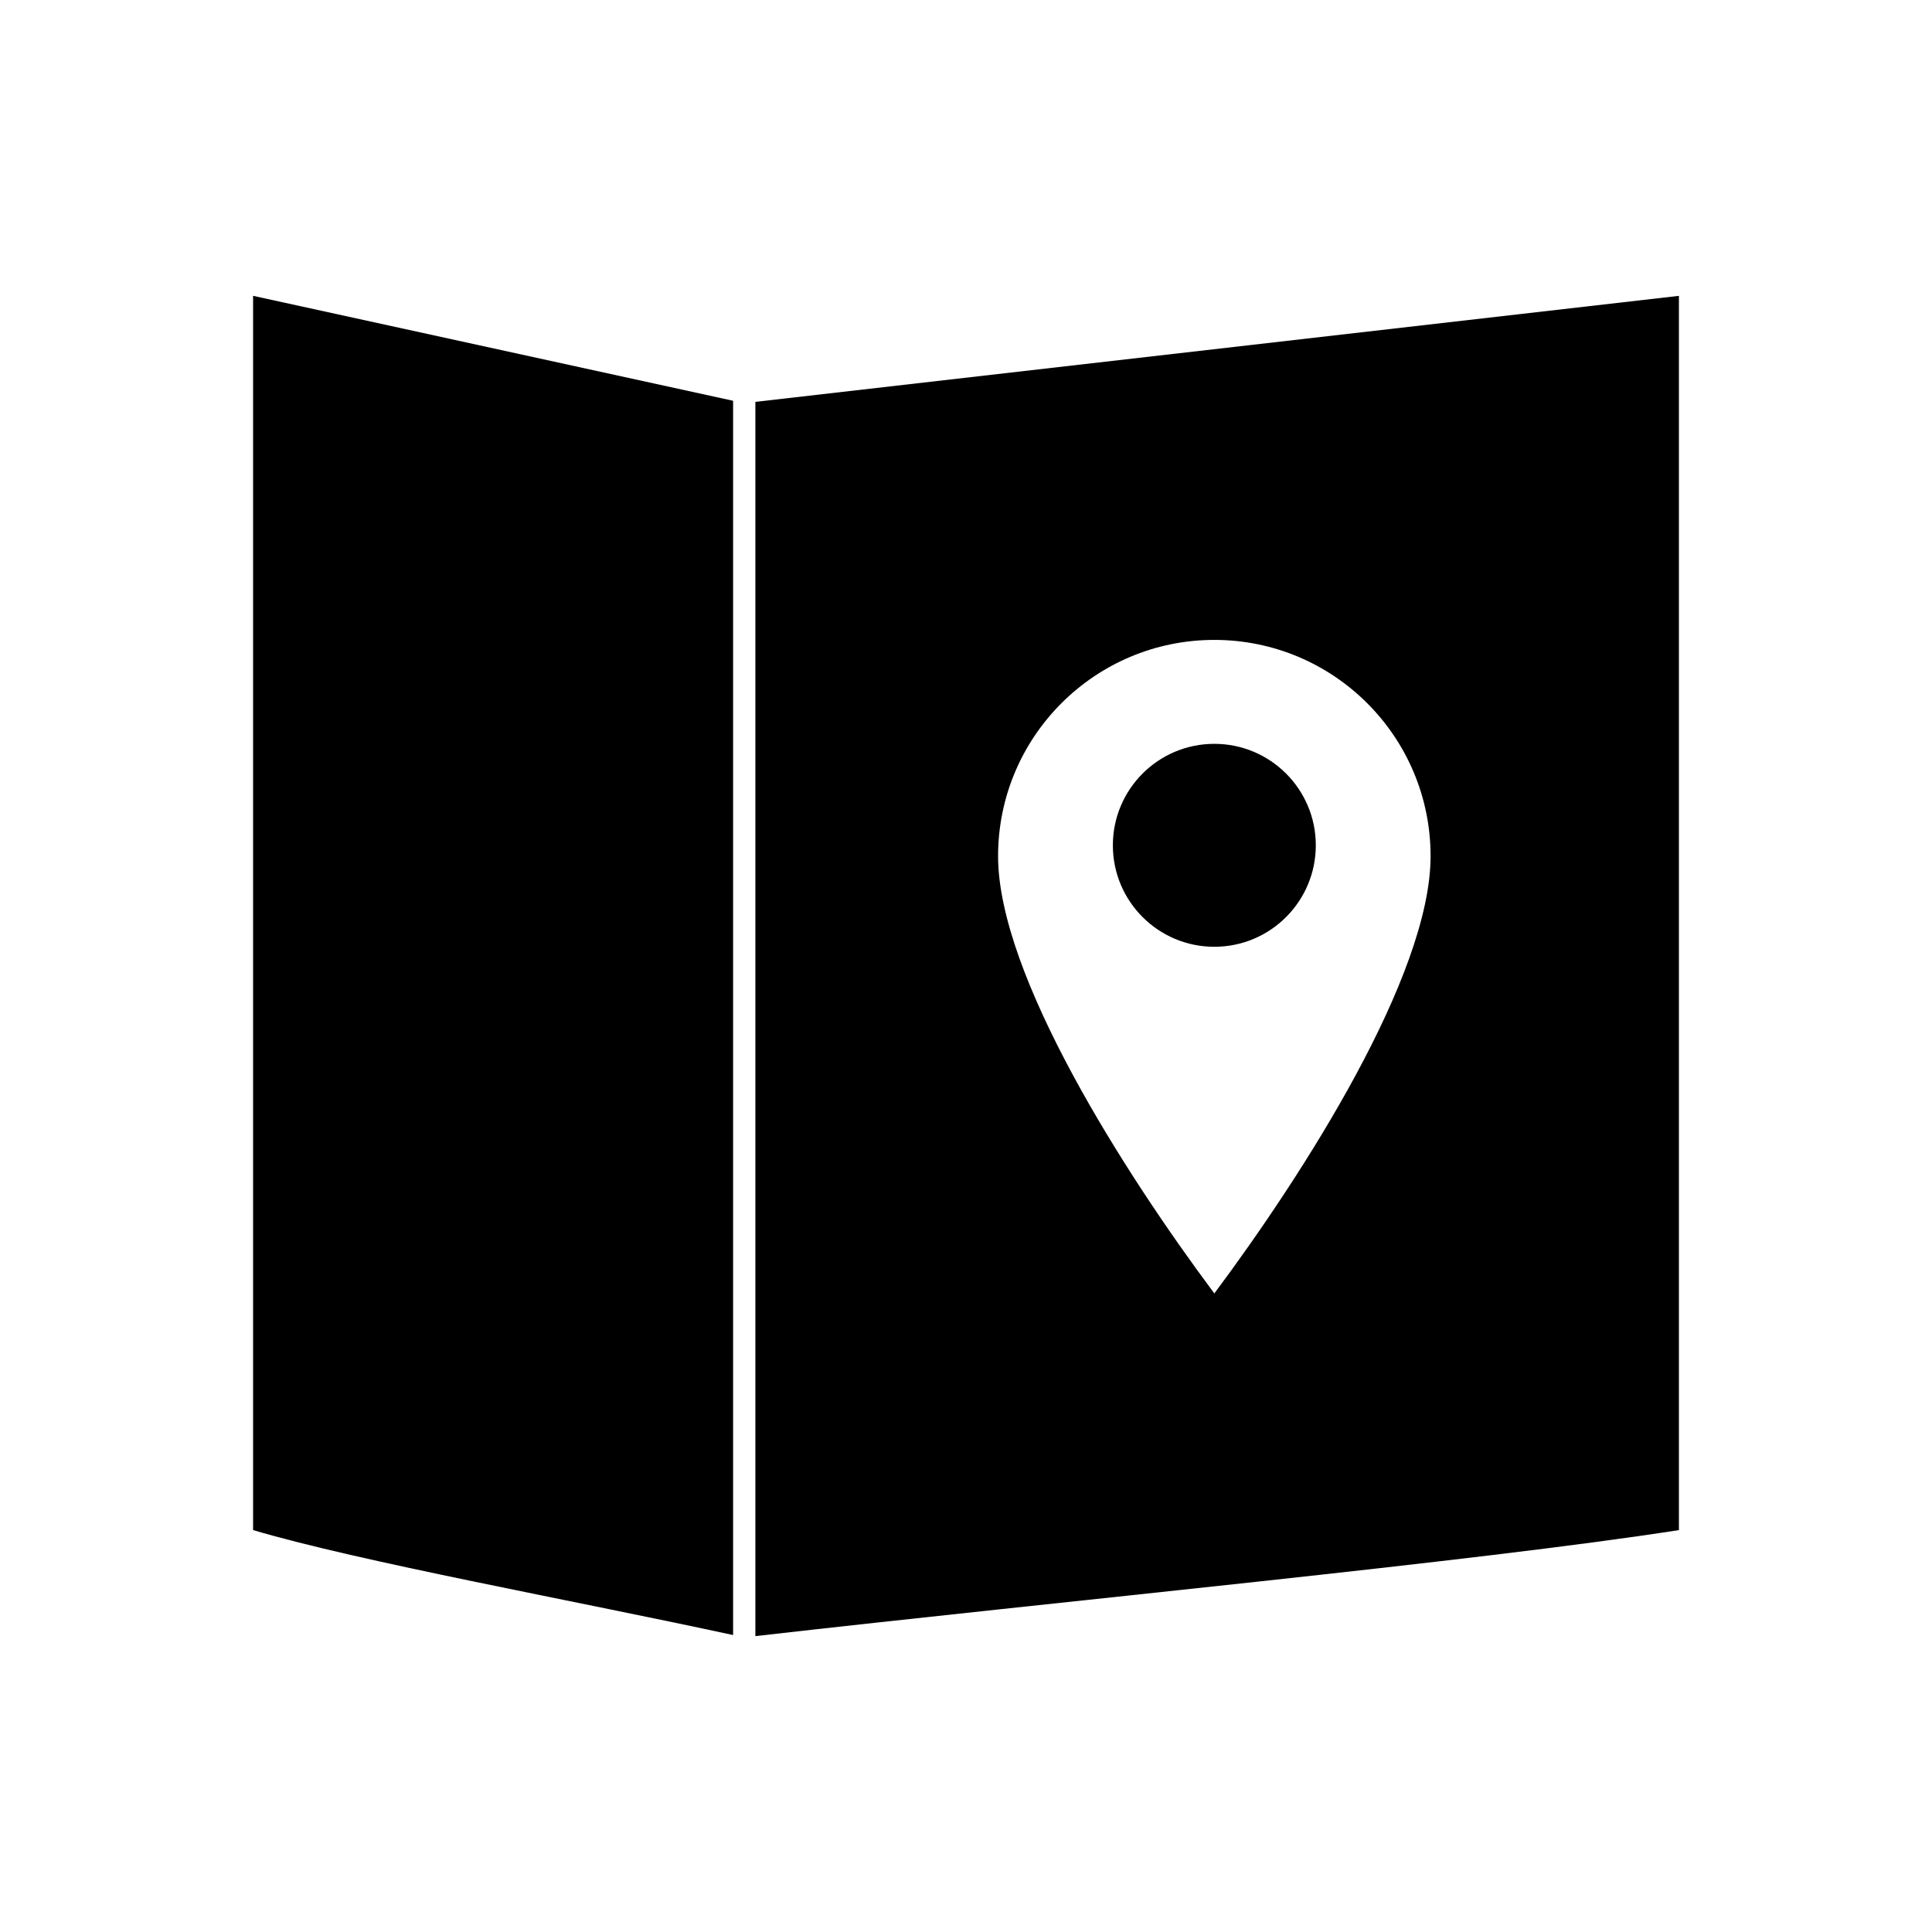 <?xml version="1.0" encoding="UTF-8"?>
<!-- Uploaded to: ICON Repo, www.svgrepo.com, Generator: ICON Repo Mixer Tools -->
<svg fill="#000000" width="800px" height="800px" version="1.1" viewBox="144 144 512 512" xmlns="http://www.w3.org/2000/svg">
 <g fill-rule="evenodd">
  <path d="m338.28 250.21-127.21-27.812v327.09c27.914 8.281 84.18 18.5 127.21 27.816z"/>
  <path d="m344.18 250.5 244.75-28.098v327.09c-53.699 8.367-162.5 18.707-244.75 28.098v-327.1zm121.63 63.082c31.648 0 57.309 25.656 57.309 57.309 0 31.648-33.711 84.277-57.309 115.88-23.598-31.602-57.309-84.227-57.309-115.88s25.656-57.309 57.309-57.309zm0 27.543c14.852 0 26.891 12.039 26.891 26.891s-12.039 26.891-26.891 26.891c-14.852 0-26.891-12.039-26.891-26.891s12.039-26.891 26.891-26.891z"/>
 </g>
</svg>